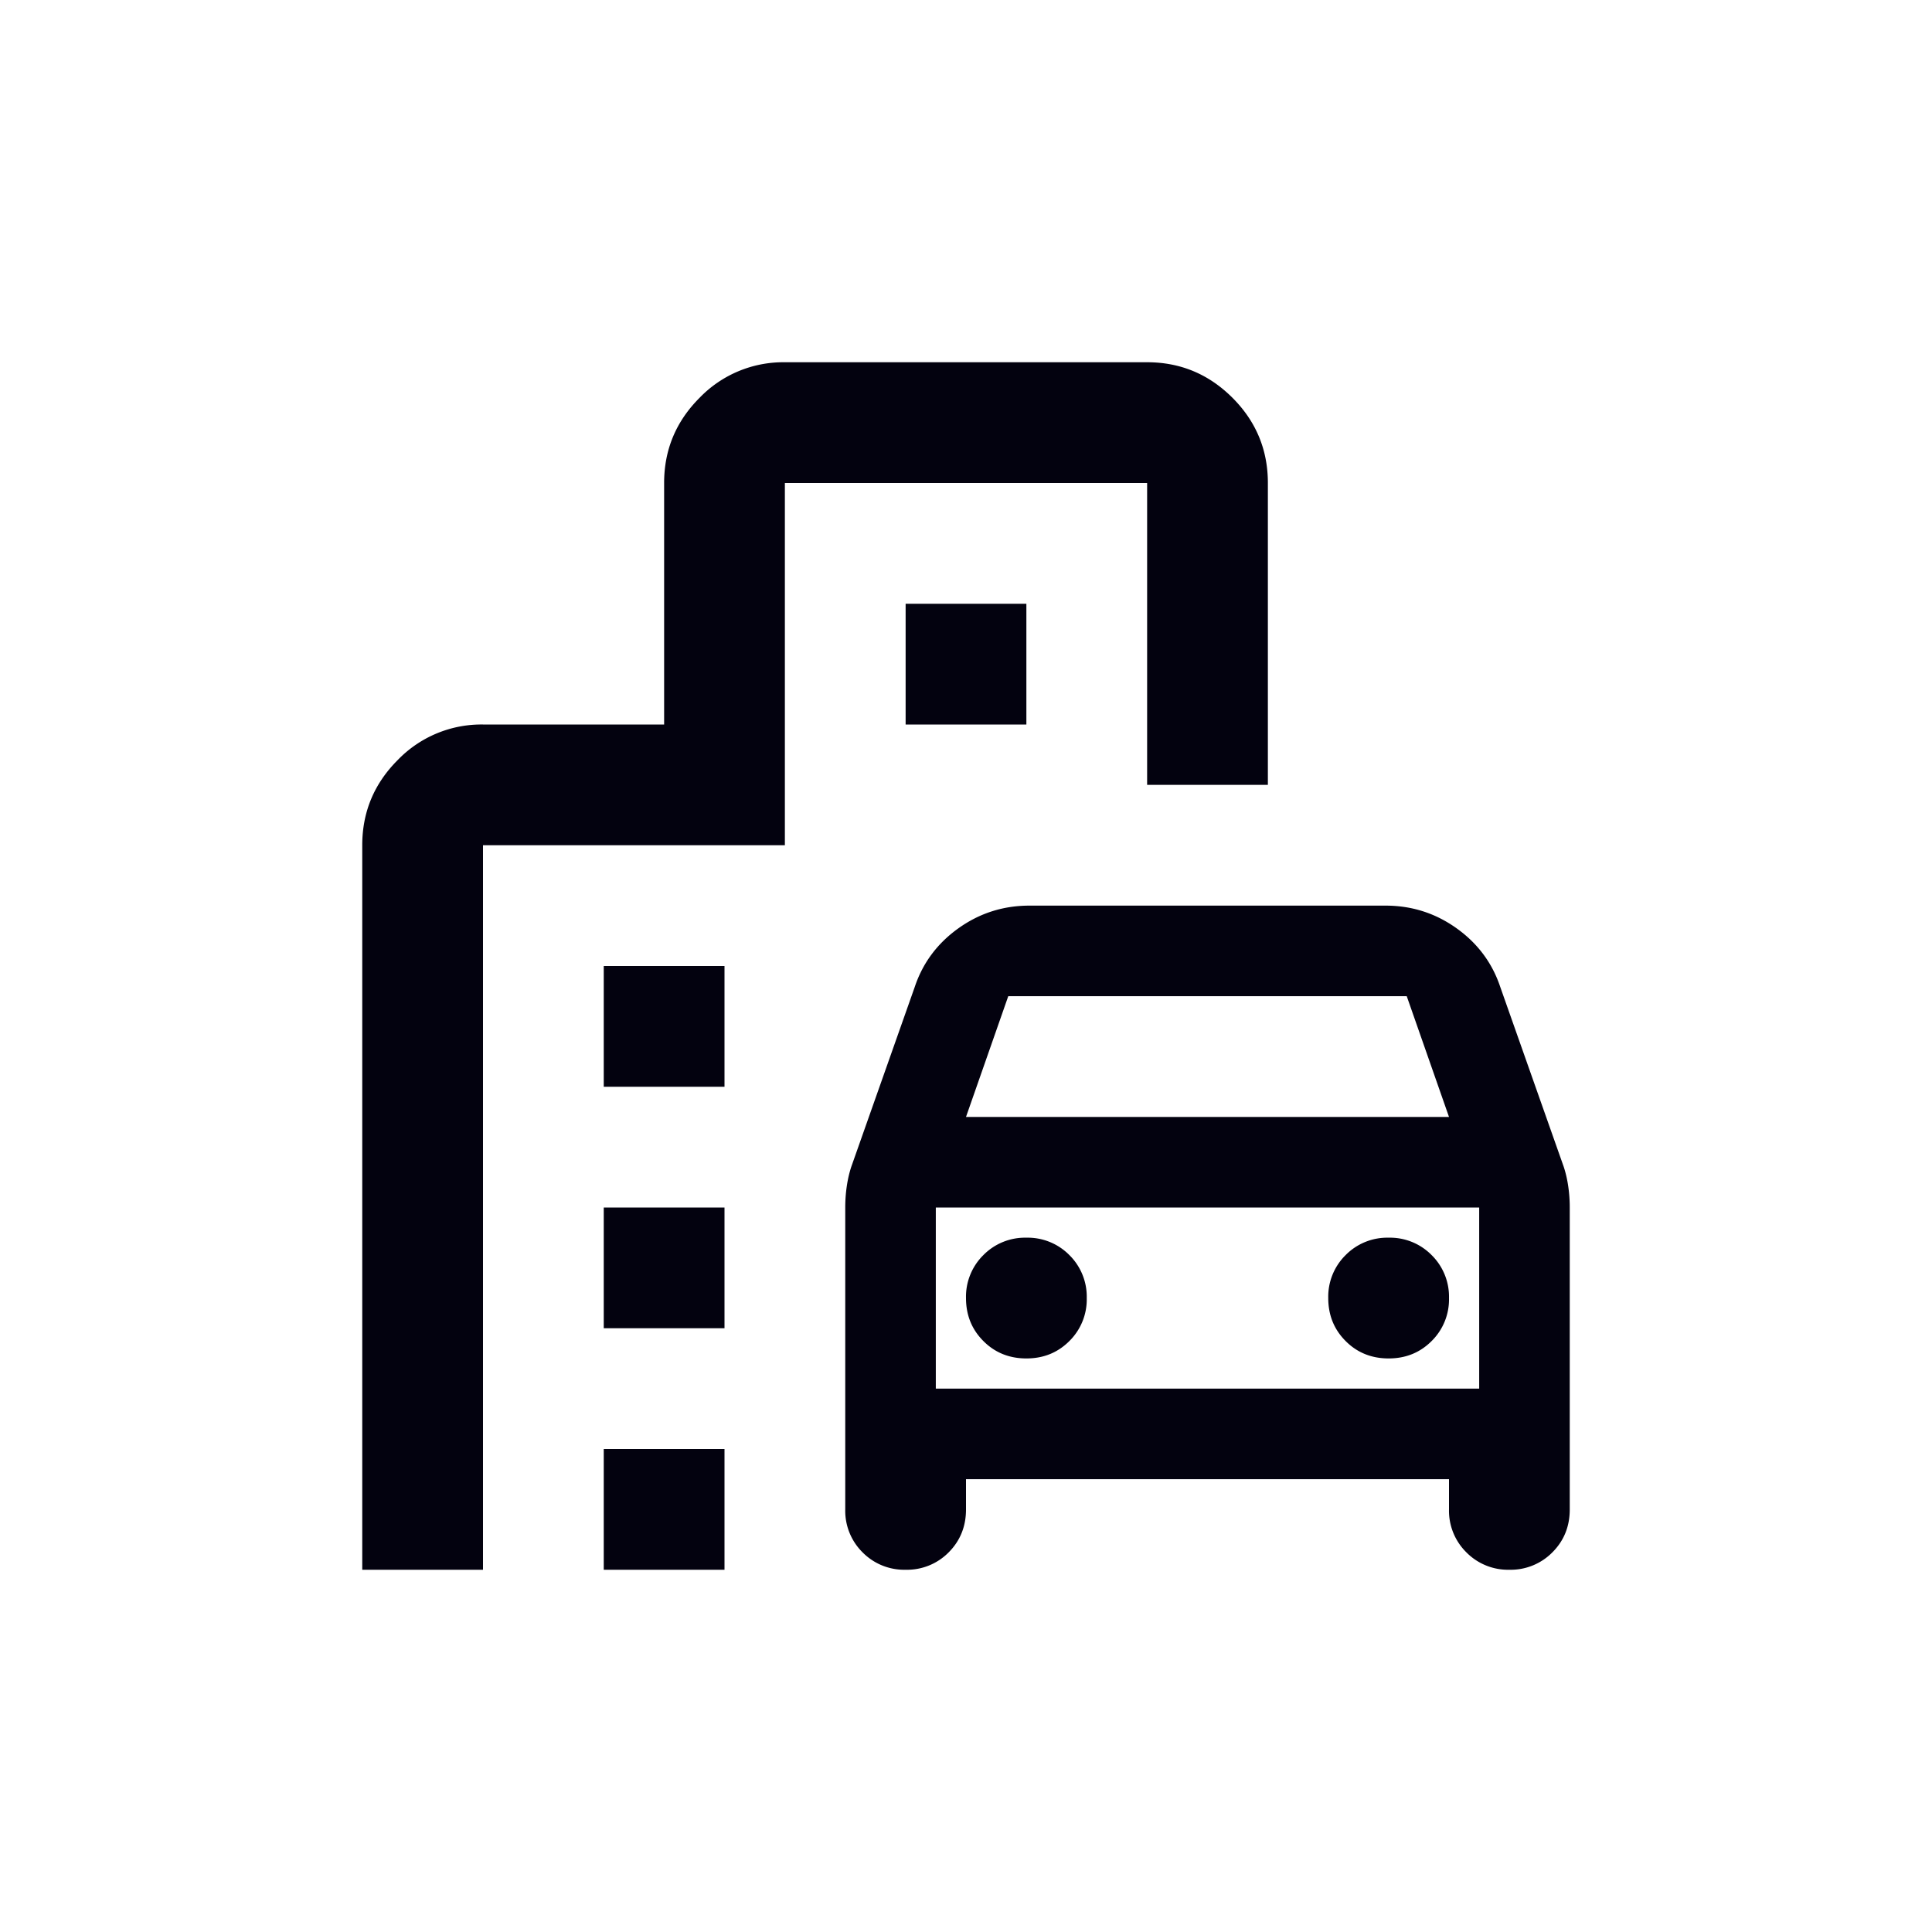 <svg width="32" height="32" viewBox="0 0 32 32" fill="none" xmlns="http://www.w3.org/2000/svg">
    <mask id="dkmytdmq0a" style="mask-type:alpha" maskUnits="userSpaceOnUse" x="4" y="4" width="24" height="24">
        <path fill="#D9D9D9" d="M4 4h24v24H4z"/>
    </mask>
    <g mask="url(#dkmytdmq0a)">
        <path d="M15 26a.968.968 0 0 1-.713-.288A.968.968 0 0 1 14 25v-5c0-.117.008-.233.025-.35.017-.117.042-.225.075-.325l1.05-2.975c.133-.4.375-.725.725-.975S16.617 15 17.05 15h5.9c.433 0 .825.125 1.175.375.35.25.592.575.725.975l1.05 2.975c.033.1.058.208.075.325.017.117.025.233.025.35v5c0 .283-.096.52-.288.712A.968.968 0 0 1 25 26a.968.968 0 0 1-.712-.288A.968.968 0 0 1 24 25v-.5h-8v.5c0 .283-.096.52-.287.712A.968.968 0 0 1 15 26zm1-7.5h8l-.7-2h-6.6l-.7 2zm1 4c.283 0 .52-.096.712-.288A.968.968 0 0 0 18 21.5a.968.968 0 0 0-.288-.712A.968.968 0 0 0 17 20.5a.968.968 0 0 0-.712.288.968.968 0 0 0-.288.712c0 .283.096.52.288.712.191.192.429.288.712.288zm6 0c.283 0 .52-.096.712-.288A.968.968 0 0 0 24 21.5a.968.968 0 0 0-.288-.712A.968.968 0 0 0 23 20.5a.968.968 0 0 0-.712.288.968.968 0 0 0-.288.712c0 .283.096.52.288.712.191.192.429.288.712.288zM10 18v-2h2v2h-2zm5-6v-2h2v2h-2zm-5 10v-2h2v2h-2zm0 4v-2h2v2h-2zm-4 0V14c0-.55.196-1.02.588-1.412A1.926 1.926 0 0 1 8 12h3V8c0-.55.196-1.02.588-1.412A1.926 1.926 0 0 1 13 6h6c.55 0 1.02.196 1.413.588.391.391.587.862.587 1.412v5h-2V8h-6v6H8v12H6zm9.5-3h9v-3h-9v3z" fill="#03020F"/>
    </g>
</svg>
